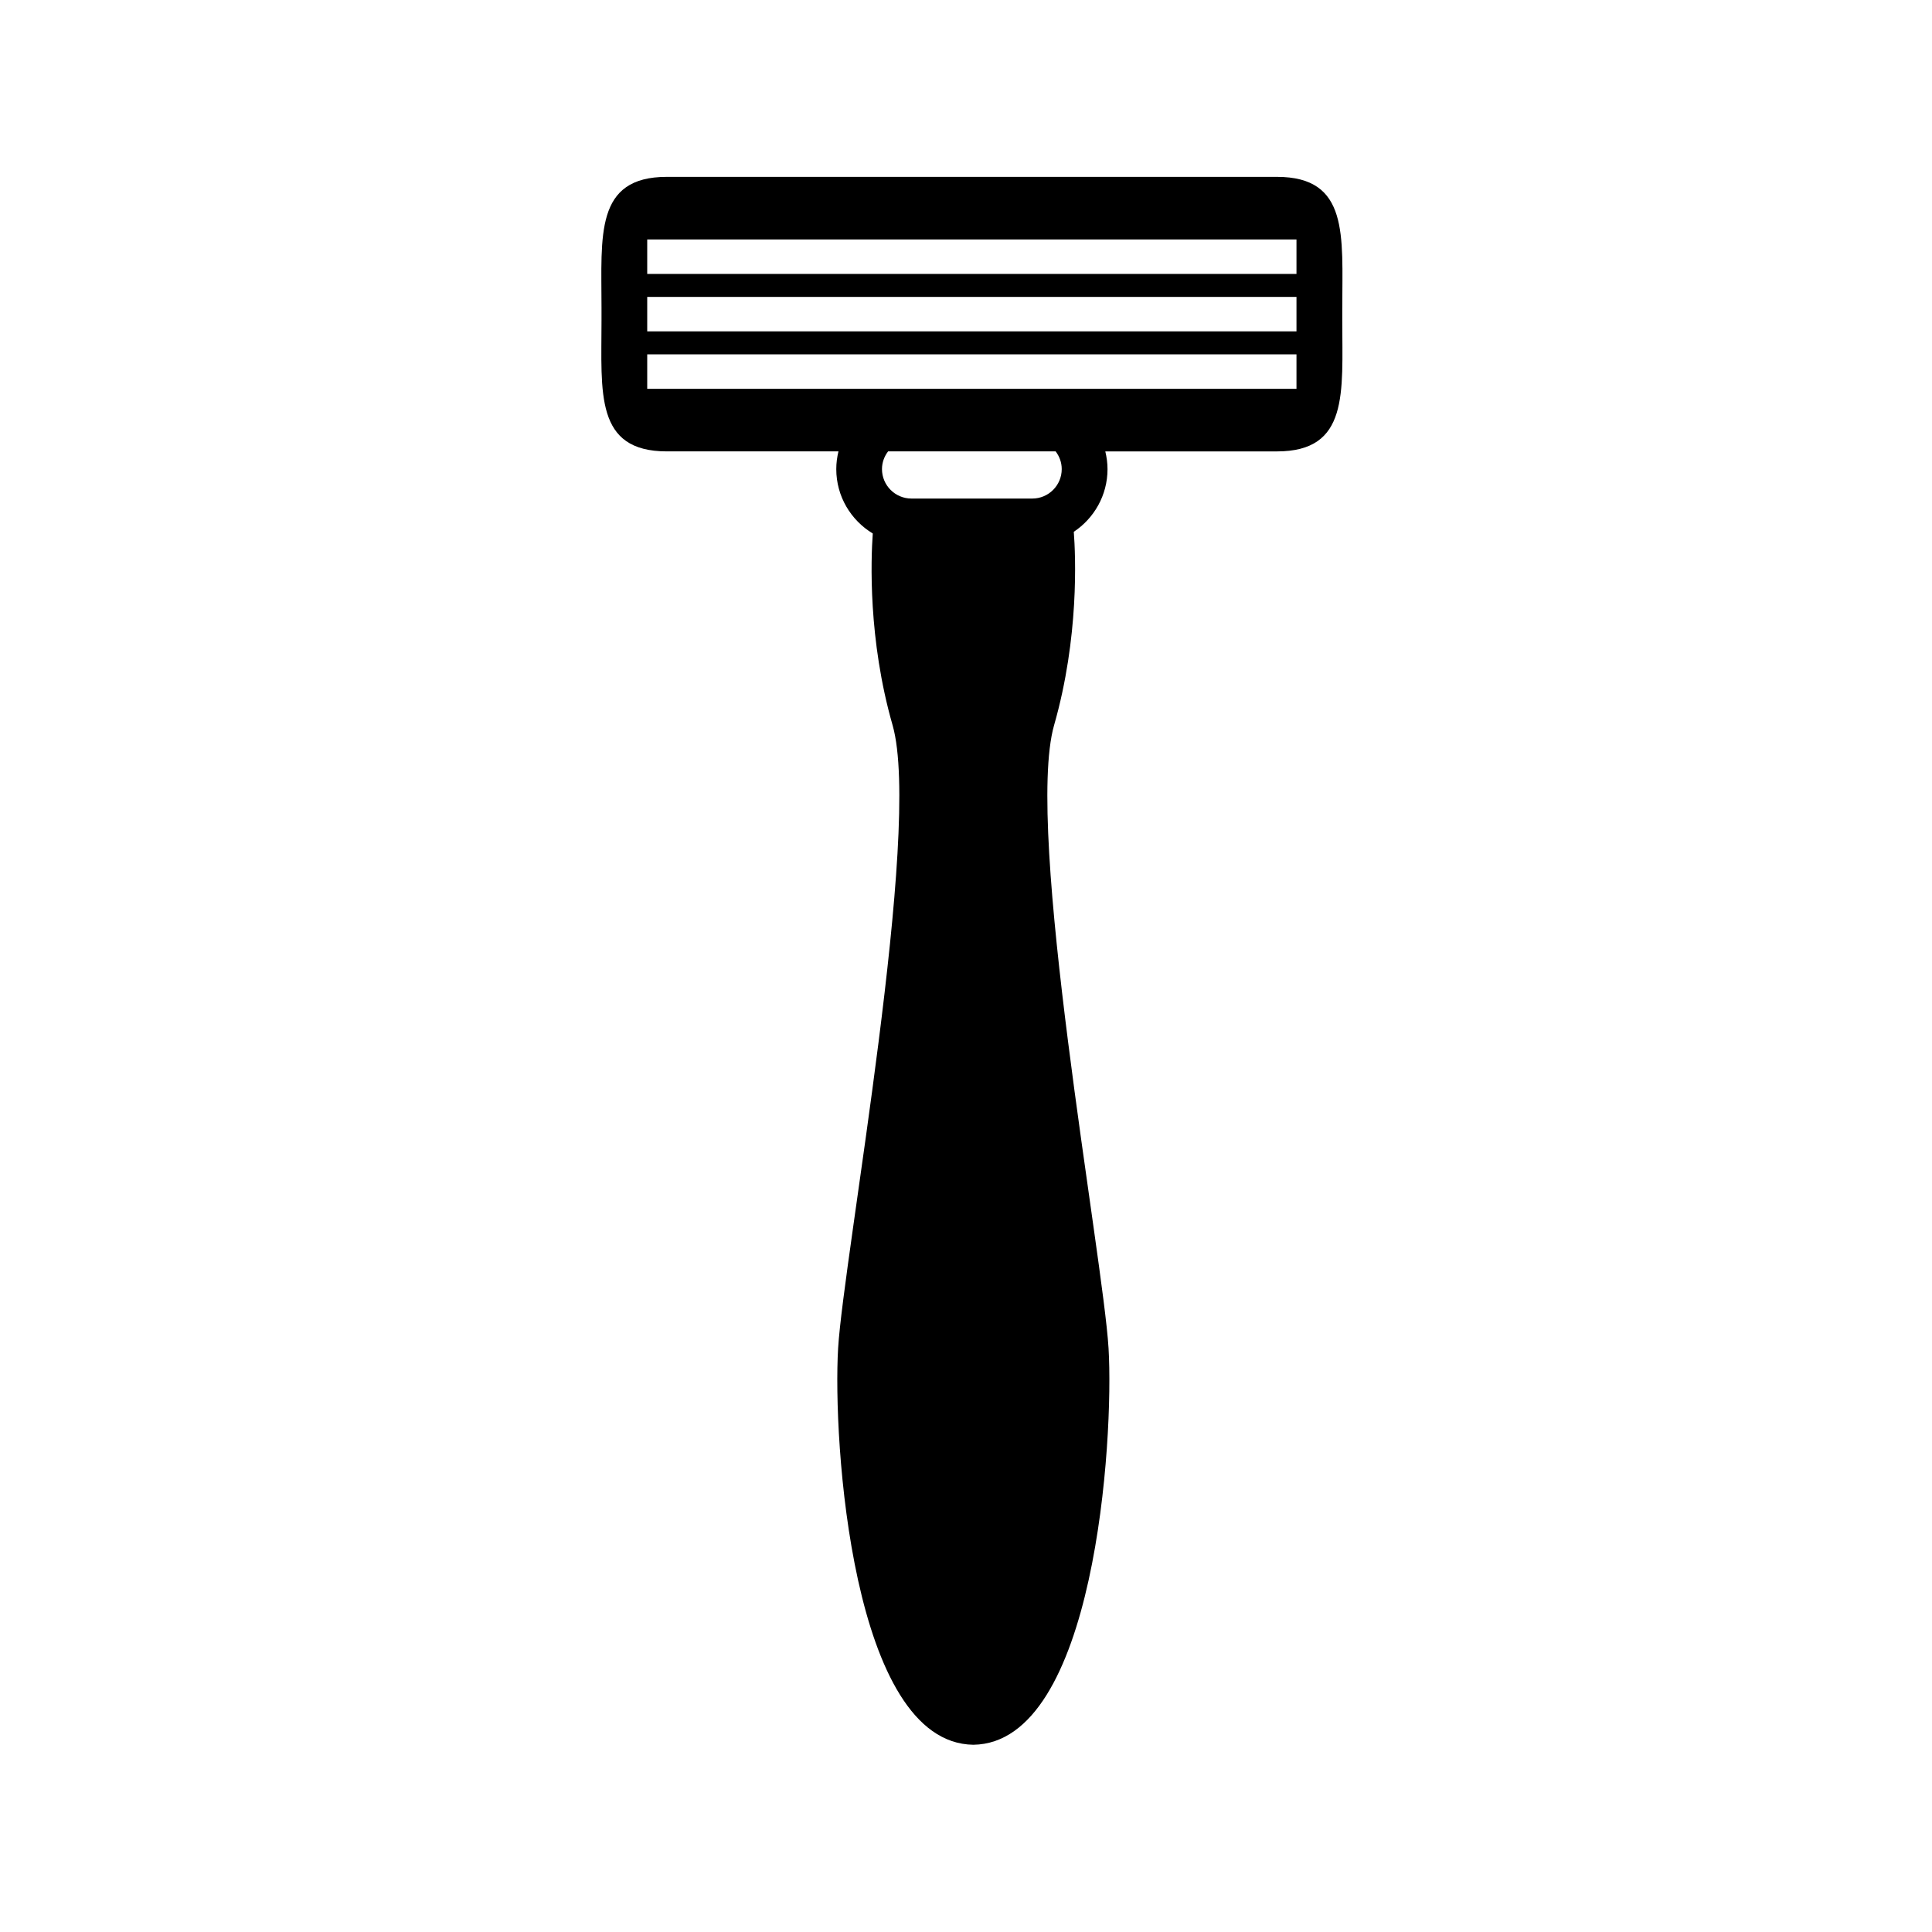 <?xml version="1.0" encoding="UTF-8"?>
<!-- The Best Svg Icon site in the world: iconSvg.co, Visit us! https://iconsvg.co -->
<svg fill="#000000" width="800px" height="800px" version="1.1" viewBox="144 144 512 512" xmlns="http://www.w3.org/2000/svg">
 <path d="m499.72 225.51c0-19.129 1.805-34.641-17.324-34.641h-161.67c-19.133 0-17.32 15.512-17.32 34.641v3.465c0 19.133-1.809 34.648 17.32 34.648h45.473c-0.363 1.512-0.578 3.074-0.578 4.699 0 7.238 3.883 13.562 9.672 17.055-0.488 6.863-1.273 28.035 5.25 50.801 7.934 27.711-12.984 140.88-14.434 165.13-1.438 24.184 3.582 104.64 35.836 105.07 32.258-0.43 37.273-80.891 35.832-105.07-1.445-24.25-22.363-137.42-14.43-165.13 6.66-23.27 5.703-44.898 5.219-51.246 5.375-3.57 8.938-9.68 8.938-16.605 0-1.621-0.223-3.188-0.586-4.699h45.473c19.133 0 17.324-15.512 17.324-34.648v-3.469zm-82.141 50.609h-32.043c-4.301 0-7.801-3.5-7.801-7.801 0-1.777 0.621-3.391 1.621-4.699h44.395c1.004 1.309 1.617 2.922 1.617 4.699 0.004 4.301-3.492 7.801-7.789 7.801zm70.012-29.074h-172.07v-9.133h172.06v9.133zm0-15.23h-172.07v-9.133h172.06v9.133zm0-15.227h-172.07v-9.133h172.06v9.133z"/>
</svg>